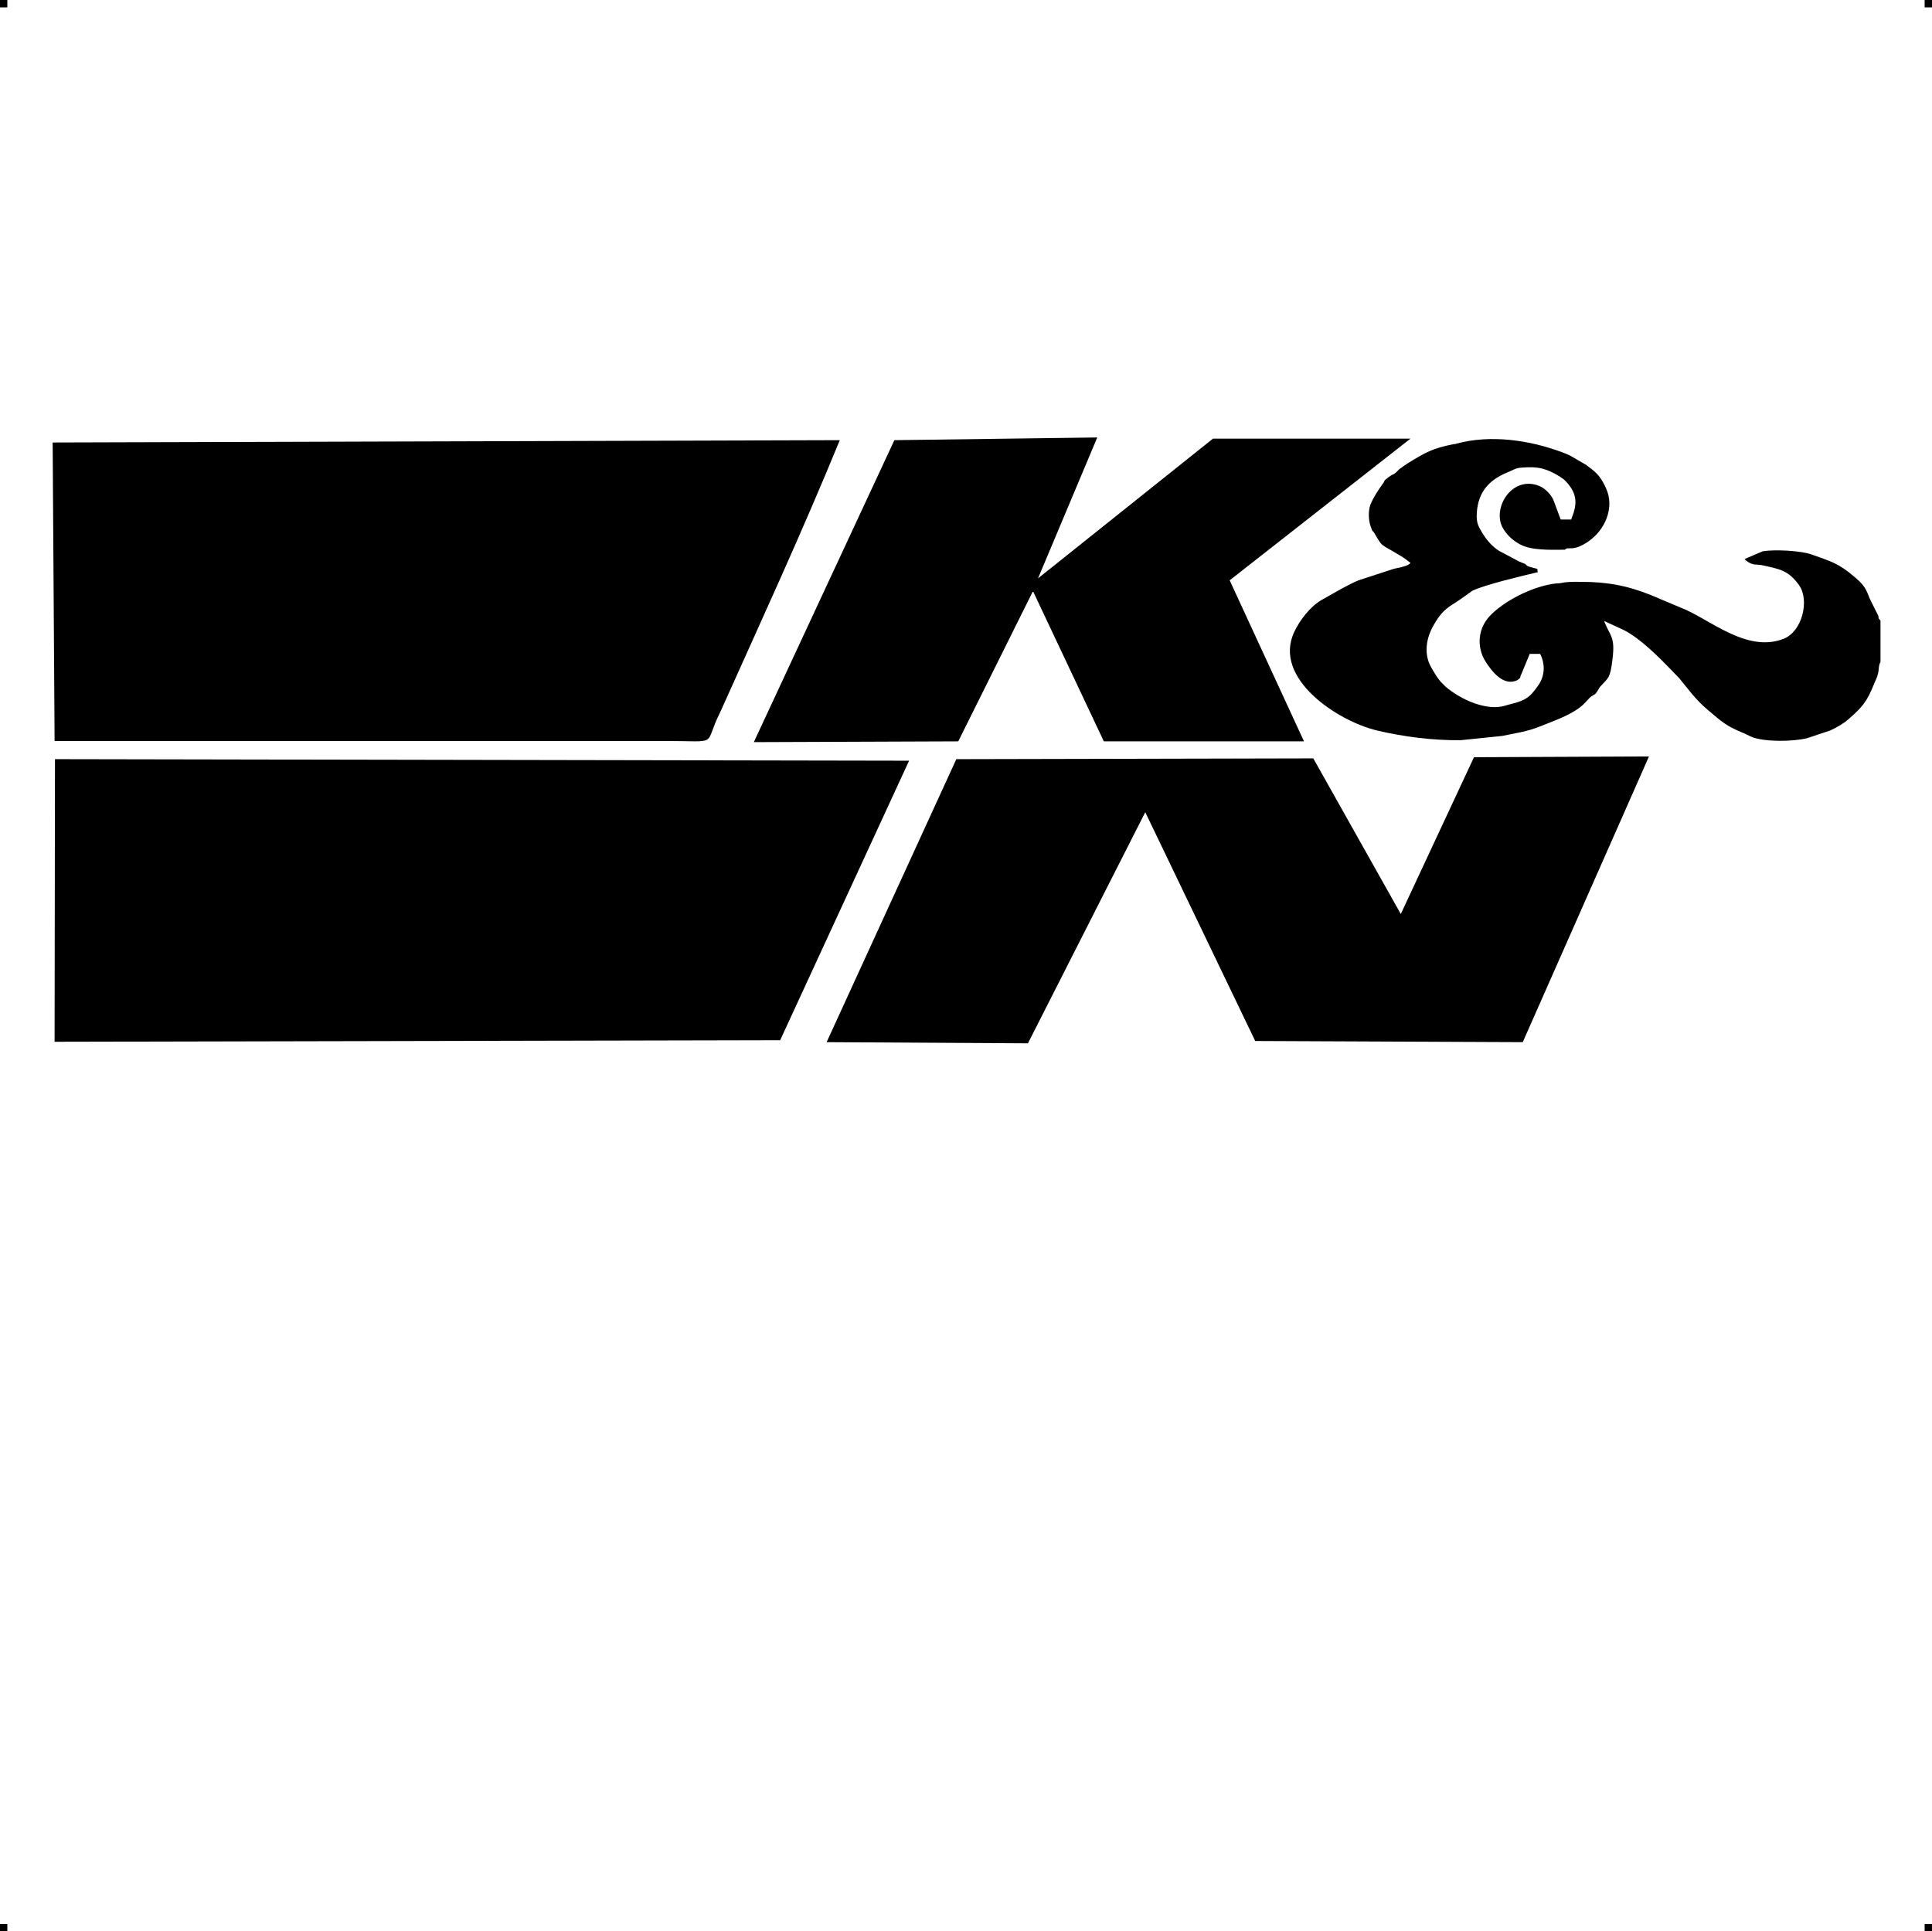 <?xml version="1.0" encoding="UTF-8"?> <!-- Creator: CorelDRAW X7 --> <?xml-stylesheet href="kn.css" type="text/css"?> <svg xmlns="http://www.w3.org/2000/svg" xmlns:xlink="http://www.w3.org/1999/xlink" xml:space="preserve" width="4.994in" height="4.993in" version="1.1" style="shape-rendering:geometricPrecision; text-rendering:geometricPrecision; image-rendering:optimizeQuality; fill-rule:evenodd; clip-rule:evenodd" viewBox="0 0 4990 4989"> <g id="Layer_x0020_1">  <g id="_620171376"> <rect class="fil0" width="18.958" height="19.065"></rect> <rect class="fil0" x="4971" width="18.958" height="19.065"></rect> <rect class="fil0" y="4970" width="18.958" height="19.065"></rect> <rect class="fil0" x="4971" y="4970" width="18.958" height="19.065"></rect> </g> <g id="_620161232"> <path class="fil1" d="M142 1961l-1 730 1874 -4 333 -722 -2206 -4z"></path> <path class="fil1" d="M141 1914c526,0 1051,0 1576,0 146,0 98,15 143,-74 105,-234 212,-466 309,-703l-2033 6 5 771z"></path> <path class="fil1" d="M2655 2695l303 -597 284 591 691 3 326 -738 -452 2 -189 405 -226 -402 -922 2 -335 731 520 3z"></path> <path class="fil1" d="M3643 1133l-510 0 -452 361 153 -364 -524 7 -363 780 528 -2 193 -388 183 388 517 0 -192 -416 467 -366z"></path> <path class="fil1" d="M3569 1253c-10,14 -23,34 -30,52 -5,15 -5,40 2,57 7,19 2,4 8,14 24,40 13,26 67,59 5,3 10,6 14,9l13 10c-4,4 0,1 -6,5 -2,1 -9,4 -11,4 -8,3 -16,4 -25,6l-92 30c-13,5 -31,15 -41,20l-55 31c-29,17 -56,52 -70,82 -57,120 112,231 214,255 67,16 145,26 216,25l107 -11c78,-15 74,-15 139,-41 74,-30 76,-50 91,-61 10,-7 9,-3 16,-14 2,-3 5,-8 6,-10 21,-24 27,-20 33,-74 7,-58 -7,-58 -22,-97l50 23c44,22 93,72 126,106 6,7 16,16 19,20 21,25 40,53 72,80 37,31 47,42 94,61l19 9c33,14 106,13 144,4l60 -20c17,-8 35,-18 47,-29 36,-31 48,-46 65,-88 4,-11 9,-18 11,-28 4,-13 1,-22 7,-32l0 -107c-8,-9 -3,-3 -6,-13l-18 -36c-12,-23 -9,-35 -41,-62 -44,-38 -64,-42 -111,-59 -29,-11 -98,-14 -128,-9l-47 20c4,4 2,3 8,7 15,10 22,6 37,9 46,10 68,13 96,52 27,39 8,119 -40,138 -96,38 -194,-53 -265,-80l-76 -32c-61,-25 -115,-35 -181,-35 -53,-1 -46,4 -65,4 -56,6 -126,40 -166,78 -38,35 -41,86 -17,124 16,25 46,65 82,48 12,-9 4,-3 11,-17l21 -51 27 0c13,26 13,57 -6,83 -4,5 -9,13 -15,19 -20,23 -49,25 -70,32 -47,14 -113,-15 -153,-49l-13 -13c-11,-13 -18,-26 -26,-40 -18,-34 -11,-75 9,-108 24,-42 41,-46 68,-65l31 -22c33,-16 131,-39 169,-48 -4,-10 5,-7 -11,-11 -10,-3 -16,-3 -21,-10 -7,-3 -14,-5 -21,-9l-47 -25c-19,-12 -34,-30 -45,-49 -8,-14 -12,-20 -13,-38 0,-58 26,-94 80,-116 13,-5 20,-11 35,-12 45,-4 66,3 98,22l13 9c39,38 32,68 18,103l-27 0 -19 -51c-7,-15 -22,-30 -37,-36 -69,-27 -120,55 -95,106 10,19 25,33 42,43 31,19 82,16 120,16 9,-10 19,7 60,-21 44,-30 69,-88 46,-138 -12,-26 -21,-38 -46,-56 -8,-6 1,-1 -12,-8l-31 -18c-9,-5 -14,-7 -25,-11 -83,-31 -184,-46 -272,-22 -1,0 -2,1 -3,1 -1,0 -2,0 -3,0 -55,11 -72,20 -122,51l-20 14c-18,19 -11,8 -28,21 -15,11 -6,6 -17,20z"></path> </g> </g> </svg> 